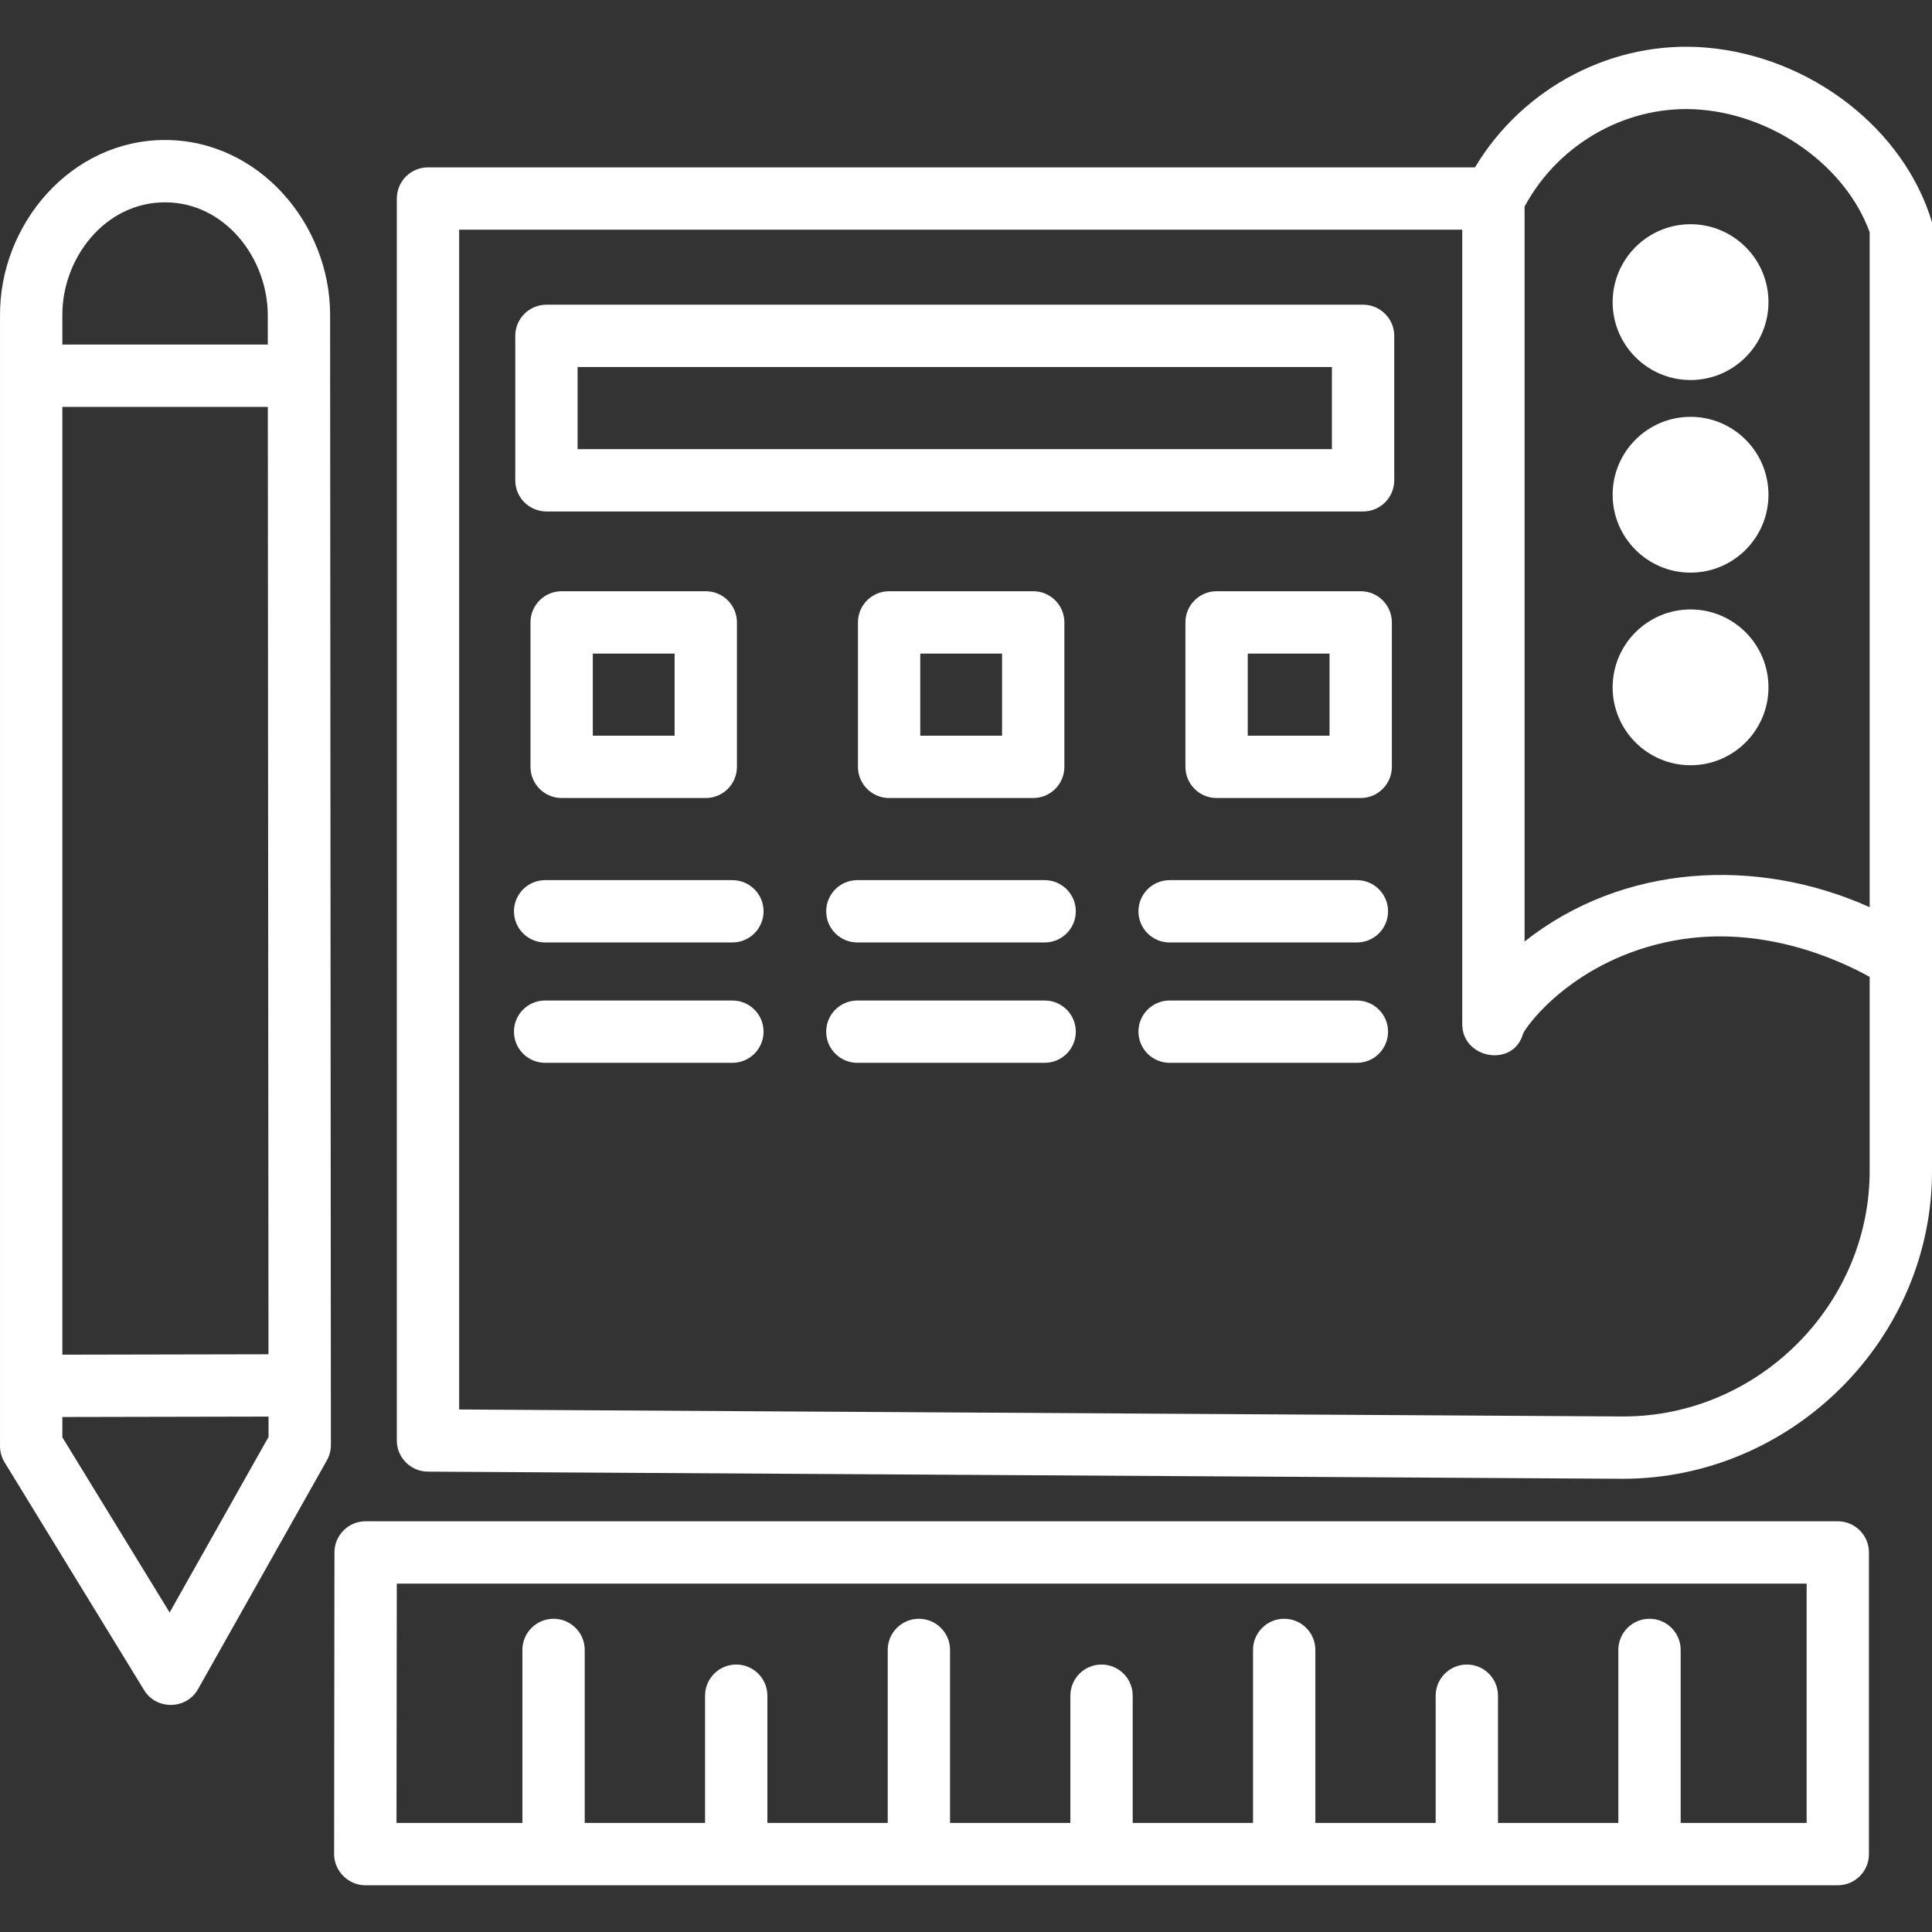 <svg width="512" height="512" viewBox="0 0 512 512" fill="none" xmlns="http://www.w3.org/2000/svg">
<rect x="0" y="0" width="512" height="512" fill="#333333" stroke="none"/>
<g clip-path="url(#clip0_330_2)">
<path d="M361.228 135.546H144.809C140.251 135.546 136.551 131.847 136.551 127.288V89.008C136.551 84.45 140.251 80.75 144.809 80.75H361.228C365.787 80.75 369.486 84.45 369.486 89.008V127.288C369.486 131.851 365.791 135.546 361.228 135.546ZM153.067 119.03H352.97V97.266H153.067V119.03Z" fill="white"/>
<path d="M187.037 211.48H148.843C144.285 211.48 140.585 207.78 140.585 203.222V164.942C140.585 160.383 144.285 156.684 148.843 156.684H187.037C191.595 156.684 195.295 160.383 195.295 164.942V203.222C195.295 207.78 191.595 211.48 187.037 211.48ZM157.101 194.964H178.779V173.2H157.101V194.964Z" fill="white"/>
<path d="M273.813 211.48H235.623C231.065 211.48 227.365 207.78 227.365 203.222V164.942C227.365 160.383 231.065 156.684 235.623 156.684H273.813C278.371 156.684 282.071 160.383 282.071 164.942V203.222C282.071 207.78 278.375 211.48 273.813 211.48ZM243.881 194.964H265.555V173.2H243.881V194.964Z" fill="white"/>
<path d="M360.597 211.48H322.407C317.849 211.48 314.149 207.78 314.149 203.222V164.942C314.149 160.383 317.849 156.684 322.407 156.684H360.597C365.155 156.684 368.855 160.383 368.855 164.942V203.222C368.855 207.78 365.159 211.48 360.597 211.48ZM330.665 194.964H352.339V173.2H330.665V194.964Z" fill="white"/>
<path d="M194.093 249.762H144.462C139.904 249.762 136.204 246.063 136.204 241.504C136.204 236.946 139.904 233.246 144.462 233.246H194.093C198.652 233.246 202.351 236.946 202.351 241.504C202.351 246.063 198.652 249.762 194.093 249.762Z" fill="white"/>
<path d="M194.093 281.661H144.462C139.904 281.661 136.204 277.961 136.204 273.403C136.204 268.844 139.904 265.145 144.462 265.145H194.093C198.652 265.145 202.351 268.844 202.351 273.403C202.351 277.961 198.652 281.661 194.093 281.661Z" fill="white"/>
<path d="M276.843 249.762H227.208C222.65 249.762 218.95 246.063 218.95 241.504C218.95 236.946 222.65 233.246 227.208 233.246H276.843C281.402 233.246 285.101 236.946 285.101 241.504C285.101 246.063 281.402 249.762 276.843 249.762Z" fill="white"/>
<path d="M276.843 281.661H227.208C222.65 281.661 218.95 277.961 218.95 273.403C218.95 268.844 222.65 265.145 227.208 265.145H276.843C281.402 265.145 285.101 268.844 285.101 273.403C285.101 277.961 281.402 281.661 276.843 281.661Z" fill="white"/>
<path d="M359.589 249.762H309.958C305.4 249.762 301.7 246.063 301.7 241.504C301.7 236.946 305.4 233.246 309.958 233.246H359.589C364.148 233.246 367.847 236.946 367.847 241.504C367.847 246.063 364.148 249.762 359.589 249.762Z" fill="white"/>
<path d="M359.589 281.661H309.958C305.4 281.661 301.7 277.961 301.7 273.403C301.7 268.844 305.4 265.145 309.958 265.145H359.589C364.148 265.145 367.847 268.844 367.847 273.403C367.847 277.961 364.148 281.661 359.589 281.661Z" fill="white"/>
<path d="M452.207 12.616C427.594 10.506 403.605 23.12 390.887 44.356H113.42C108.858 44.356 105.162 48.051 105.162 52.614V381.739C105.162 386.281 108.829 389.968 113.375 389.997L430.08 391.892C474.913 391.892 512.343 354.756 512.004 309.745V58.919C504.593 34.111 479.785 14.982 452.207 12.616ZM495.48 61.549V240.406C465.664 227.045 430.154 228.853 404.03 249.507V54.728C413.217 37.712 431.769 27.451 450.8 29.074C470.685 30.775 489.257 44.347 495.48 61.549ZM430.171 375.38L121.678 373.53V60.872H387.51V271.415C387.51 280.598 401.053 283.03 403.617 273.967C404.662 271.514 417.544 254.139 443.57 249.275C466.593 244.981 486.805 254.073 495.48 258.884V309.815C495.752 345.651 465.97 375.413 430.171 375.38Z" fill="white"/>
<path d="M448.016 100.712C436.629 100.712 427.367 91.451 427.367 80.067C427.367 68.683 436.629 59.422 448.016 59.422C459.4 59.422 468.662 68.683 468.662 80.067C468.662 91.451 459.4 100.712 448.016 100.712Z" fill="white"/>
<path d="M448.016 151.755C436.629 151.755 427.367 142.494 427.367 131.11C427.367 119.726 436.629 110.465 448.016 110.465C459.4 110.465 468.662 119.726 468.662 131.11C468.662 142.494 459.4 151.755 448.016 151.755Z" fill="white"/>
<path d="M448.016 202.798C436.629 202.798 427.367 193.537 427.367 182.153C427.367 170.769 436.629 161.508 448.016 161.508C459.4 161.508 468.662 170.769 468.662 182.153C468.662 193.537 459.4 202.798 448.016 202.798Z" fill="white"/>
<path d="M487.028 403.156H96.892C92.333 403.156 88.638 406.848 88.634 411.406L88.543 491.348C88.535 495.837 92.317 499.615 96.801 499.615H487.028C491.59 499.615 495.286 495.915 495.286 491.357V411.414C495.286 406.852 491.586 403.156 487.028 403.156ZM478.765 483.098H445.395V437.25C445.395 432.687 441.695 428.992 437.137 428.992C432.574 428.992 428.878 432.691 428.878 437.25V483.098H396.986V449.377C396.986 444.814 393.286 441.119 388.728 441.119C384.165 441.119 380.47 444.818 380.47 449.377V483.098H348.581V437.25C348.581 432.687 344.882 428.992 340.323 428.992C335.761 428.992 332.065 432.691 332.065 437.25V483.098H300.177V449.377C300.177 444.814 296.477 441.119 291.918 441.119C287.356 441.119 283.66 444.818 283.66 449.377V483.098H251.772V437.25C251.772 432.687 248.072 428.992 243.514 428.992C238.955 428.992 235.256 432.691 235.256 437.25V483.098H203.363V449.377C203.363 444.814 199.663 441.119 195.105 441.119C190.547 441.119 186.847 444.818 186.847 449.377V483.098H154.958V437.25C154.958 432.687 151.259 428.992 146.7 428.992C142.142 428.992 138.442 432.691 138.442 437.25V483.098H105.076L105.154 419.672H478.778V483.098H478.765Z" fill="white"/>
<path d="M87.482 83.413C87.482 59.324 68.571 37.102 43.731 37.102C18.742 37.102 -0.173 59.485 0.004 83.718V383.222C0.004 384.745 0.425 386.236 1.218 387.533L38.214 447.94C41.46 453.23 49.416 453.073 52.455 447.68L86.623 387.021C87.321 385.782 87.688 384.386 87.688 382.966L87.482 83.413ZM16.52 359.005V107.832H70.978L71.151 358.894L16.52 359.005ZM16.52 83.656C16.405 68.49 27.764 53.618 43.727 53.618C59.603 53.618 70.904 68.383 70.966 83.45L70.97 91.32H16.52V83.656ZM44.957 427.328L16.52 380.893V375.521L71.16 375.41L71.164 380.806L44.957 427.328Z" fill="white"/>
</g>
<defs>
<clipPath id="clip0_330_2">
<rect width="512" height="512" fill="white"/>
</clipPath>
</defs>
</svg>
